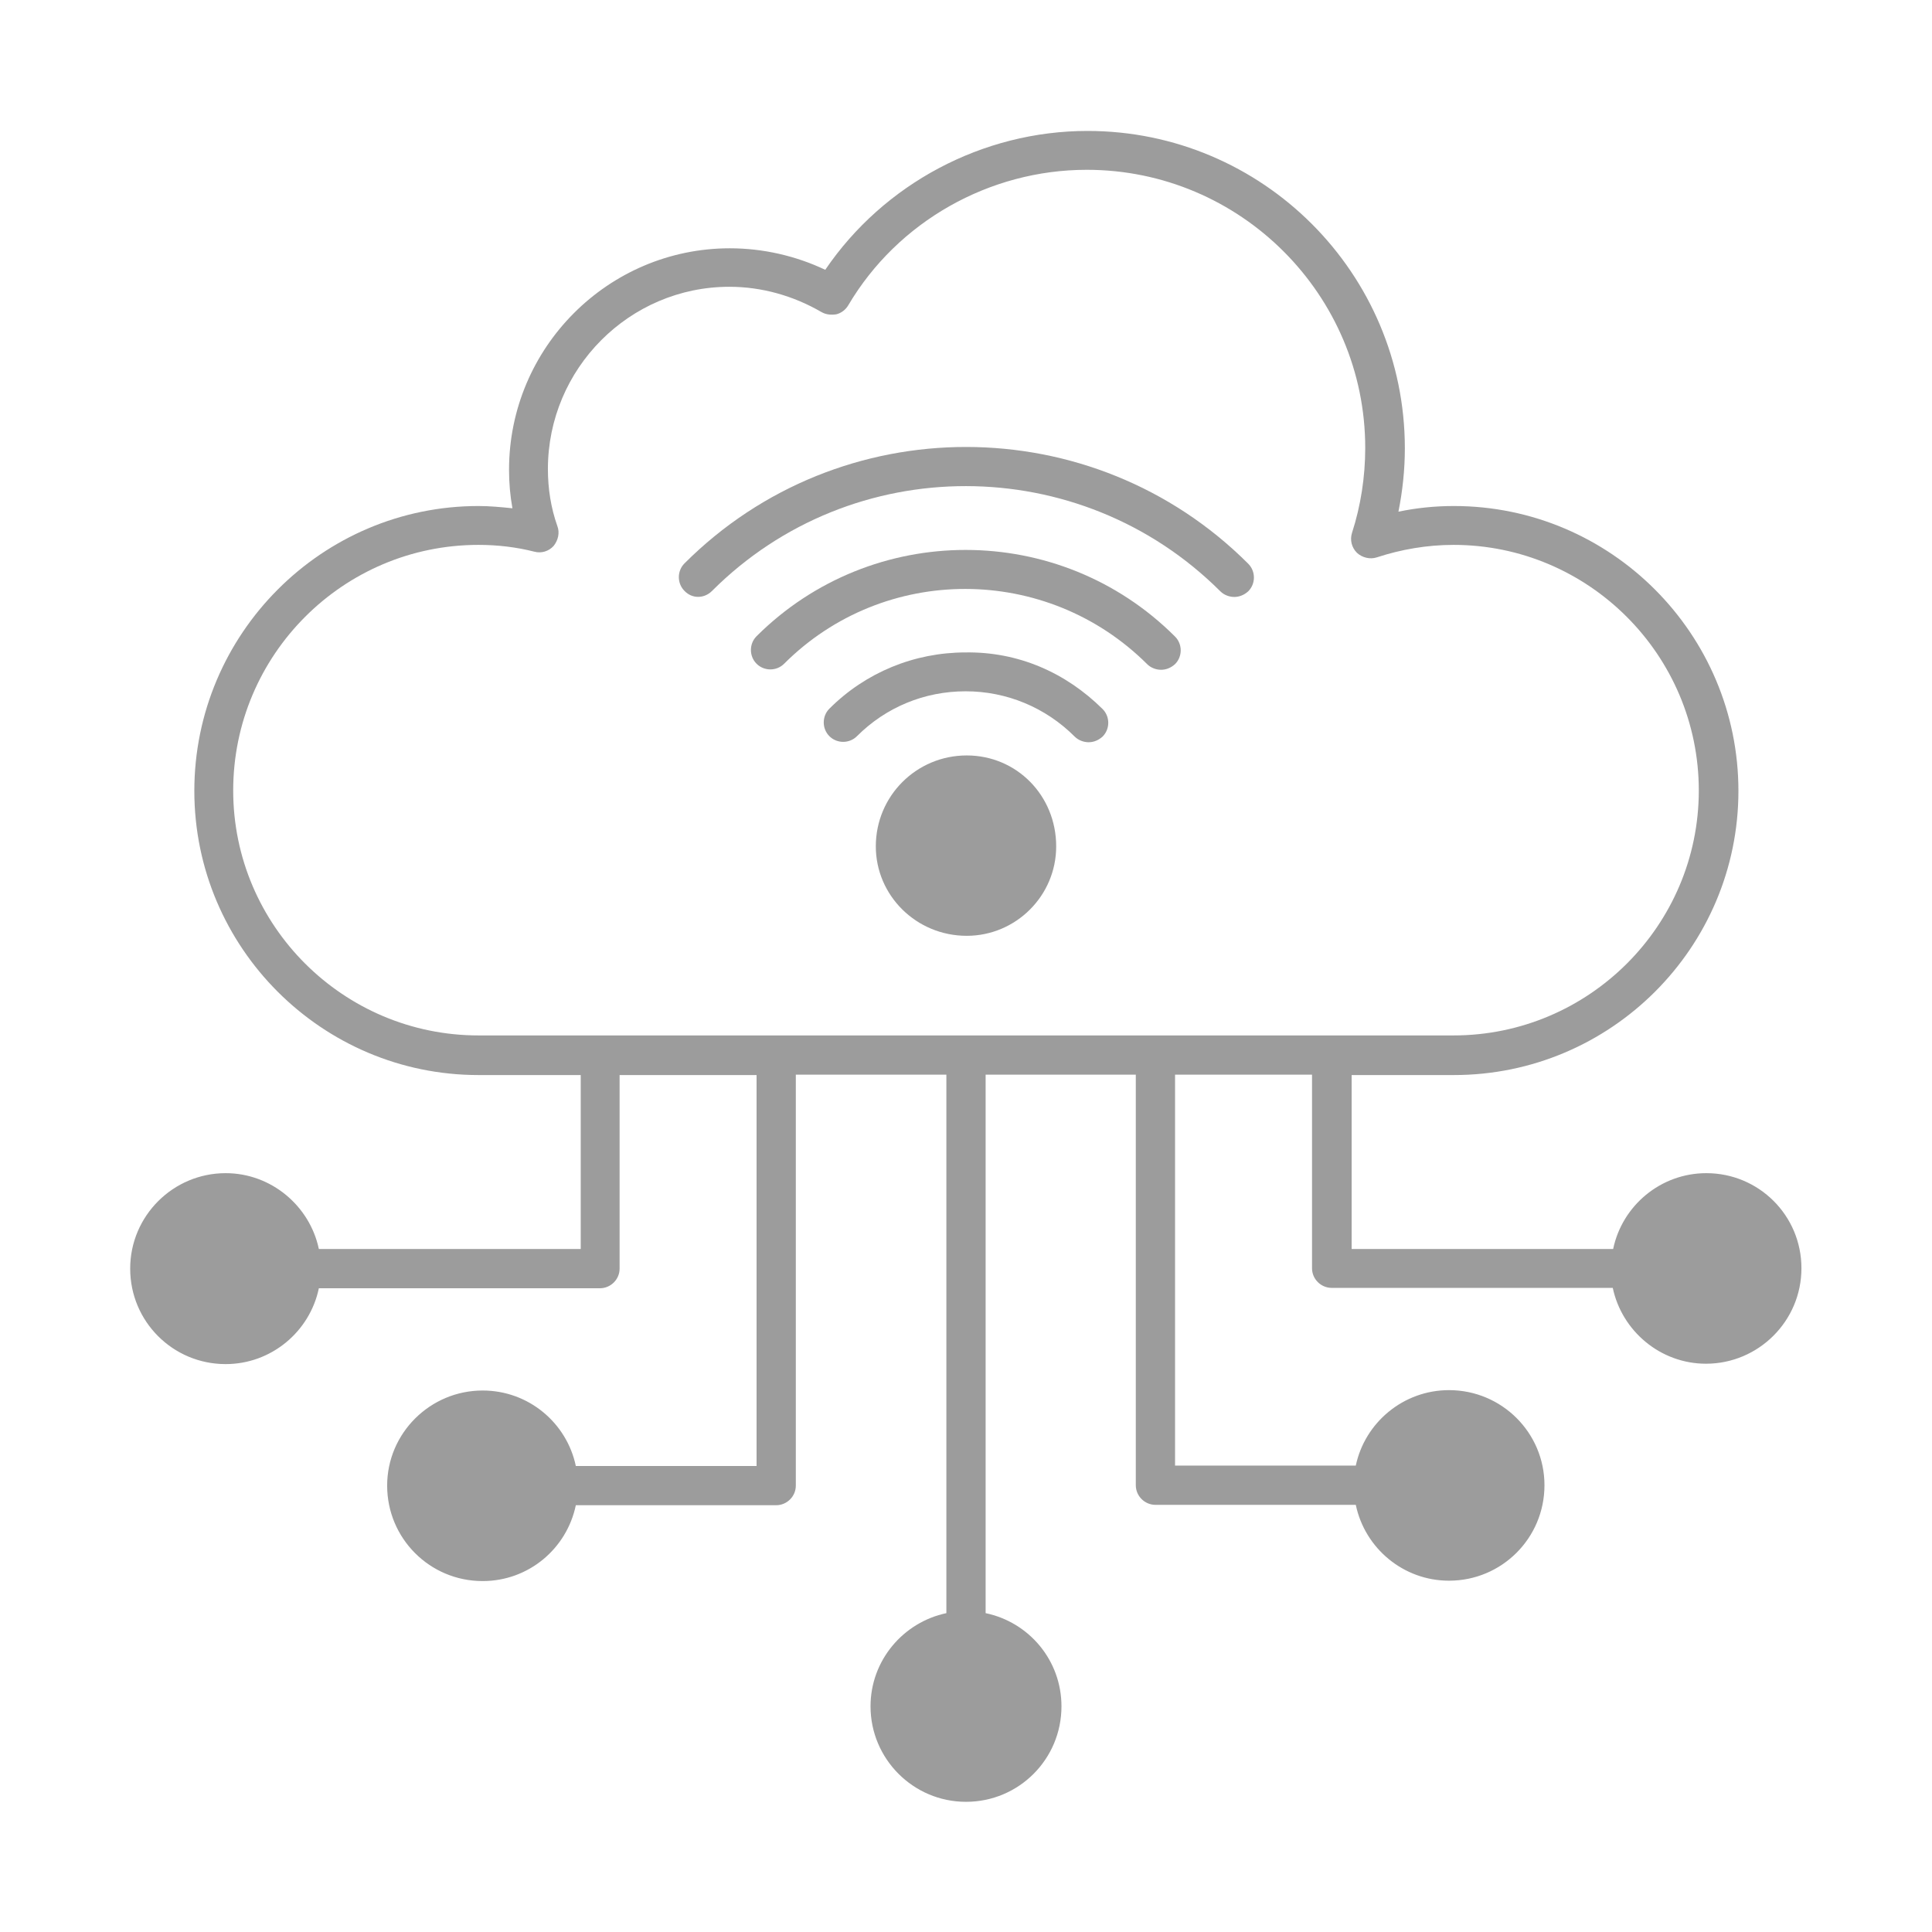 <?xml version="1.0" encoding="utf-8"?>
<!-- Generator: Adobe Illustrator 28.1.0, SVG Export Plug-In . SVG Version: 6.00 Build 0)  -->
<svg version="1.1" id="Layer_1" xmlns="http://www.w3.org/2000/svg" xmlns:xlink="http://www.w3.org/1999/xlink" x="0px" y="0px"
	 viewBox="0 0 512 512" style="enable-background:new 0 0 512 512;" xml:space="preserve">
<style type="text/css">
	.st0{fill:#9C9C9C;}
</style>
<g>
	<path class="st0" d="M452.2,310.9c-12.1,0-22.3,8.6-24.7,20.1h-69.3v-46.1h27.1c41.6,0,75.4-33.8,75.4-75.3
		c0-41.6-33.8-75.5-75.4-75.5c-5,0-9.9,0.5-14.7,1.5c1.1-5.5,1.7-11.1,1.7-16.8c0-46.4-37.7-84.1-84.1-84.1c-27.8,0-54,14-69.5,36.8
		c-7.8-3.7-16.5-5.7-25.3-5.7c-32.2,0-58.5,26.3-58.5,58.7c0,3.5,0.3,6.9,0.9,10.2c-2.9-0.3-6-0.6-9-0.6
		c-41.5,0-75.3,33.9-75.3,75.5c0,41.5,33.8,75.3,75.3,75.3h27.1v46.1H84.5c-2.4-11.4-12.6-20.1-24.7-20.1
		c-13.9,0-25.3,11.3-25.3,25.3s11.3,25.3,25.3,25.3c12.1,0,22.3-8.6,24.7-20.1h74.5c2.8,0,5.2-2.3,5.2-5.2v-51.3h36.3v103.6h-47.9
		c-2.4-11.4-12.5-20-24.7-20c-13.9,0-25.3,11.3-25.3,25.2c0,14,11.3,25.3,25.3,25.3c12.2,0,22.3-8.6,24.7-20.1h53.1
		c2.8,0,5.2-2.3,5.2-5.2V284.8h39.9v142.7c-11.4,2.4-20.1,12.5-20.1,24.7c0,13.9,11.3,25.3,25.3,25.3s25.3-11.3,25.3-25.3
		c0-12.2-8.6-22.3-20.1-24.7V284.8H301v108.8c0,2.9,2.4,5.2,5.2,5.2h53.1c2.4,11.5,12.6,20.1,24.7,20.1c14,0,25.3-11.3,25.3-25.3
		c0-13.9-11.3-25.2-25.3-25.2c-12.1,0-22.3,8.6-24.7,20h-47.9V284.8h36.3v51.3c0,2.9,2.4,5.2,5.2,5.2h74.5
		c2.4,11.4,12.6,20.1,24.7,20.1c13.9,0,25.3-11.3,25.3-25.3S466.1,310.9,452.2,310.9L452.2,310.9z M126.8,274.4
		c-35.8,0-65-29.1-65-64.9c0-35.9,29.1-65.1,65-65.1c5.1,0,10.1,0.6,14.8,1.8c1.9,0.5,3.8-0.1,5.1-1.5c1.2-1.5,1.7-3.5,1-5.3
		c-1.7-4.8-2.5-9.9-2.5-15.1c0-26.6,21.6-48.3,48.1-48.3c8.6,0,17,2.4,24.4,6.7c1.2,0.7,2.6,0.8,3.9,0.6c1.3-0.3,2.5-1.2,3.2-2.4
		C237.9,58.7,262.2,45,288,45c40.7,0,73.8,33.1,73.8,73.7c0,7.7-1.2,15.4-3.5,22.5c-0.6,1.9-0.1,3.9,1.3,5.3
		c1.4,1.3,3.5,1.8,5.3,1.2c6.4-2.1,13.3-3.3,20.3-3.3c35.8,0,65,29.2,65,65.1c0,35.8-29.2,64.9-65,64.9H126.8z"/>
	<path class="st0" d="M255.9,172.9c-13.6,0-26.5,5.3-36.1,14.9c-2,2-2,5.3,0,7.3c2,2,5.3,2,7.3,0c7.7-7.7,17.9-11.9,28.8-11.9
		c10.9,0,21.2,4.3,28.9,12c1,1,2.4,1.5,3.7,1.5s2.6-0.5,3.7-1.5c2-2,2-5.3,0-7.3C282.4,178.2,269.8,172.7,255.9,172.9z"/>
	<path class="st0" d="M200.5,168.6c-2,2-2,5.3,0,7.3c2,2,5.3,2,7.3,0c26.5-26.5,69.6-26.4,96.2,0.1c1,1,2.4,1.5,3.7,1.5
		c1.3,0,2.6-0.5,3.7-1.5c2-2,2-5.3,0-7.3C280.8,138.1,231.1,138.1,200.5,168.6L200.5,168.6z"/>
	<path class="st0" d="M188.7,156.6c37.1-37.1,97.5-37,134.7,0.1c1,1,2.4,1.5,3.7,1.5s2.6-0.5,3.7-1.5c2-2,2-5.3,0-7.3
		c-41.2-41.2-108.2-41.3-149.4-0.1c-2,2-2,5.3,0,7.3C183.4,158.7,186.6,158.7,188.7,156.6L188.7,156.6z"/>
	<path class="st0" d="M279.9,224.3c0,13.1-10.7,23.7-23.7,23.7c-13.4,0-24.1-10.7-24.1-23.7c0-13.4,10.8-24.1,24.1-24.1
		C269.4,200.2,279.9,210.8,279.9,224.3z"/>
</g>
</svg>
